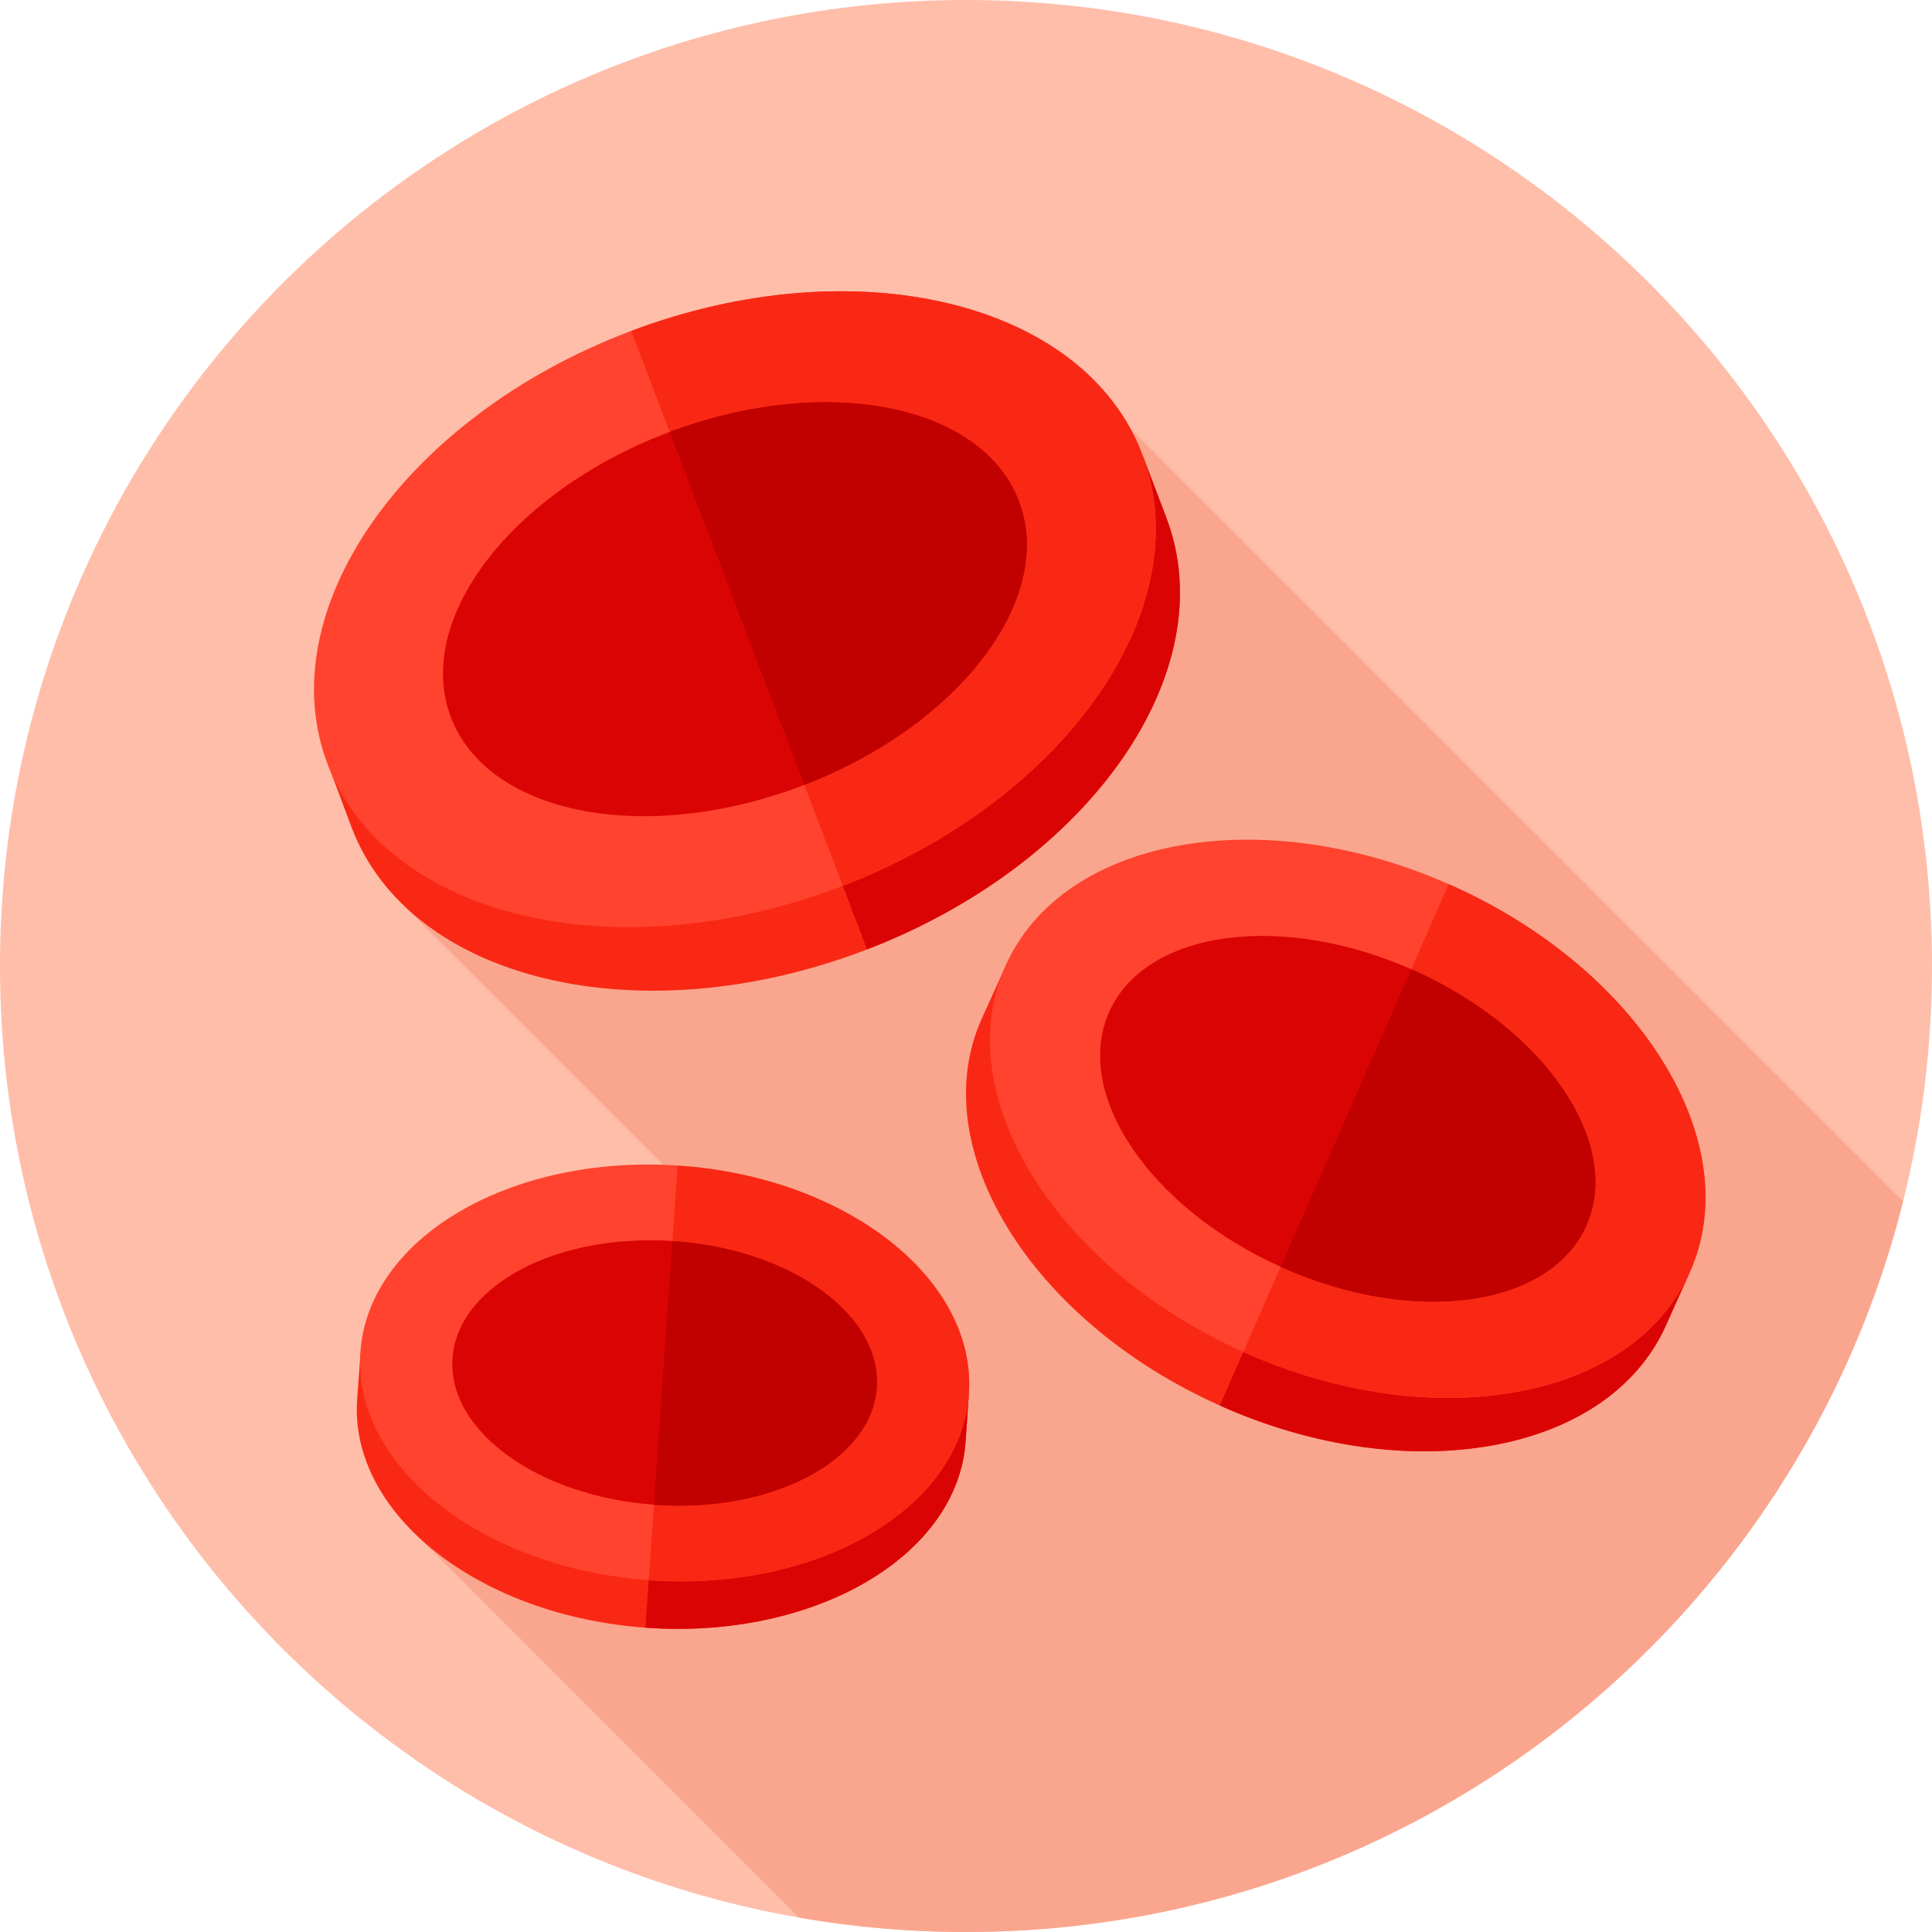 <svg xmlns="http://www.w3.org/2000/svg" height="512pt" version="1.1" viewBox="0 0 512 512" width="512pt">
<g id="surface1">
<path d="M 512 256 C 512 397.387 397.387 512 256 512 C 114.613 512 0 397.387 0 256 C 0 114.613 114.613 0 256 0 C 397.387 0 512 114.613 512 256 Z M 512 256 " style=" stroke:none;fill-rule:nonzero;fill:rgb(100%,74.51%,66.667%);fill-opacity:1;" />
<path d="M 504.34 318.344 L 299.52 113.523 L 105.719 238.699 L 223.016 355.996 L 107.645 404.07 L 211.754 508.18 C 226.129 510.684 240.91 512 256 512 C 375.879 512 476.5 429.594 504.34 318.344 Z M 504.34 318.344 " style=" stroke:none;fill-rule:nonzero;fill:rgb(98.039%,65.098%,55.686%);fill-opacity:1;" />
<path d="M 93.203 219.344 C 108.656 259.969 169.512 274.523 229.133 251.852 C 288.75 229.18 324.559 177.863 309.109 137.238 L 302.934 121 L 87.102 203.074 Z M 93.203 219.344 " style=" stroke:none;fill-rule:nonzero;fill:rgb(97.647%,15.686%,7.843%);fill-opacity:1;" />
<path d="M 309.109 137.238 L 302.934 120.996 L 195.551 161.836 L 229.781 251.598 C 289.012 228.801 324.504 177.715 309.109 137.238 Z M 309.109 137.238 " style=" stroke:none;fill-rule:nonzero;fill:rgb(85.882%,1.569%,1.569%);fill-opacity:1;" />
<path d="M 302.715 120.383 C 287.262 79.758 226.402 65.203 166.781 87.879 C 107.164 110.555 71.355 161.871 86.809 202.5 C 102.262 243.125 163.117 257.676 222.738 235 C 282.359 212.324 318.164 161.008 302.715 120.383 Z M 302.715 120.383 " style=" stroke:none;fill-rule:nonzero;fill:rgb(100%,26.275%,18.039%);fill-opacity:1;" />
<path d="M 302.703 120.395 C 287.297 79.883 226.742 65.301 167.281 87.703 L 223.359 234.762 C 282.598 211.969 318.098 160.879 302.703 120.395 Z M 302.703 120.395 " style=" stroke:none;fill-rule:nonzero;fill:rgb(97.647%,15.686%,7.843%);fill-opacity:1;" />
<path d="M 270.035 132.812 C 260.207 106.973 218.539 98.84 176.965 114.652 C 135.395 130.465 109.66 164.23 119.488 190.07 C 129.316 215.91 170.984 224.039 212.555 208.23 C 254.129 192.418 279.863 158.652 270.035 132.812 Z M 270.035 132.812 " style=" stroke:none;fill-rule:nonzero;fill:rgb(85.882%,1.569%,1.569%);fill-opacity:1;" />
<path d="M 270.023 132.824 C 260.238 107.094 218.887 98.93 177.488 114.469 L 213.152 207.996 C 254.363 192.09 279.805 158.535 270.023 132.824 Z M 270.023 132.824 " style=" stroke:none;fill-rule:nonzero;fill:rgb(75.686%,0%,0%);fill-opacity:1;" />
<path d="M 260.172 269.945 C 244.855 304.055 273.023 349.93 323.078 372.402 C 373.137 394.879 426.133 385.445 441.449 351.336 L 447.57 337.699 L 266.352 256.336 Z M 260.172 269.945 " style=" stroke:none;fill-rule:nonzero;fill:rgb(97.647%,15.686%,7.843%);fill-opacity:1;" />
<path d="M 356.477 296.801 L 323.254 372.477 C 373.262 394.852 426.152 385.402 441.449 351.332 L 447.57 337.695 Z M 356.477 296.801 " style=" stroke:none;fill-rule:nonzero;fill:rgb(85.882%,1.569%,1.569%);fill-opacity:1;" />
<path d="M 384.902 234.727 C 334.844 212.254 281.848 221.688 266.531 255.797 C 251.215 289.91 279.383 335.781 329.441 358.258 C 379.5 380.734 432.496 371.301 447.812 337.188 C 463.129 303.078 434.961 257.203 384.902 234.727 Z M 384.902 234.727 " style=" stroke:none;fill-rule:nonzero;fill:rgb(100%,26.275%,18.039%);fill-opacity:1;" />
<path d="M 384.887 234.738 C 384.562 234.59 384.234 234.461 383.91 234.316 L 329.484 358.285 C 379.527 380.73 432.488 371.293 447.797 337.195 C 463.109 303.082 434.945 257.211 384.887 234.738 Z M 384.887 234.738 " style=" stroke:none;fill-rule:nonzero;fill:rgb(97.647%,15.686%,7.843%);fill-opacity:1;" />
<path d="M 374.809 257.207 C 339.906 241.535 303.711 246.418 293.969 268.117 C 284.227 289.812 304.629 320.105 339.535 335.777 C 374.438 351.449 410.633 346.566 420.375 324.871 C 430.117 303.172 409.715 272.879 374.809 257.207 Z M 374.809 257.207 " style=" stroke:none;fill-rule:nonzero;fill:rgb(85.882%,1.569%,1.569%);fill-opacity:1;" />
<path d="M 374.797 257.215 C 374.531 257.098 374.27 256.992 374.008 256.875 L 339.391 335.723 C 339.434 335.742 339.477 335.762 339.52 335.781 C 374.426 351.453 410.617 346.57 420.359 324.875 C 430.102 303.18 409.699 272.887 374.797 257.215 Z M 374.797 257.215 " style=" stroke:none;fill-rule:nonzero;fill:rgb(75.686%,0%,0%);fill-opacity:1;" />
<path d="M 94.641 370.914 C 92.559 401.258 126.973 428.332 171.5 431.387 C 216.031 434.441 253.816 412.32 255.898 381.977 L 256.73 369.848 L 95.527 358.785 Z M 94.641 370.914 " style=" stroke:none;fill-rule:nonzero;fill:rgb(97.647%,15.686%,7.843%);fill-opacity:1;" />
<path d="M 175.715 364.289 L 171.031 431.348 C 171.188 431.359 171.344 431.379 171.5 431.387 C 216.031 434.441 253.816 412.32 255.898 381.977 L 256.73 369.848 Z M 175.715 364.289 " style=" stroke:none;fill-rule:nonzero;fill:rgb(85.882%,1.569%,1.569%);fill-opacity:1;" />
<path d="M 179.906 308.895 C 135.375 305.844 97.59 327.969 95.508 358.312 C 93.43 388.656 127.844 415.73 172.375 418.785 C 216.906 421.836 254.691 399.715 256.773 369.367 C 258.852 339.023 224.441 311.949 179.906 308.895 Z M 179.906 308.895 " style=" stroke:none;fill-rule:nonzero;fill:rgb(100%,26.275%,18.039%);fill-opacity:1;" />
<path d="M 179.902 308.926 C 179.797 308.918 179.691 308.914 179.582 308.906 L 171.91 418.77 C 172.062 418.781 172.211 418.797 172.363 418.809 C 216.895 421.863 254.68 399.742 256.762 369.398 C 258.844 339.055 224.434 311.98 179.902 308.926 Z M 179.902 308.926 " style=" stroke:none;fill-rule:nonzero;fill:rgb(97.647%,15.686%,7.843%);fill-opacity:1;" />
<path d="M 178.535 328.895 C 147.484 326.766 121.242 340.684 119.918 359.984 C 118.594 379.285 142.695 396.66 173.746 398.789 C 204.797 400.918 231.043 386.996 232.363 367.695 C 233.688 348.395 209.59 331.023 178.535 328.895 Z M 178.535 328.895 " style=" stroke:none;fill-rule:nonzero;fill:rgb(85.882%,1.569%,1.569%);fill-opacity:1;" />
<path d="M 178.531 328.922 C 178.414 328.91 178.301 328.91 178.188 328.902 L 173.309 398.773 C 173.449 398.785 173.594 398.801 173.734 398.812 C 204.785 400.941 231.031 387.023 232.355 367.723 C 233.68 348.422 209.582 331.051 178.531 328.922 Z M 178.531 328.922 " style=" stroke:none;fill-rule:nonzero;fill:rgb(75.686%,0%,0%);fill-opacity:1;" />
</g>
</svg>